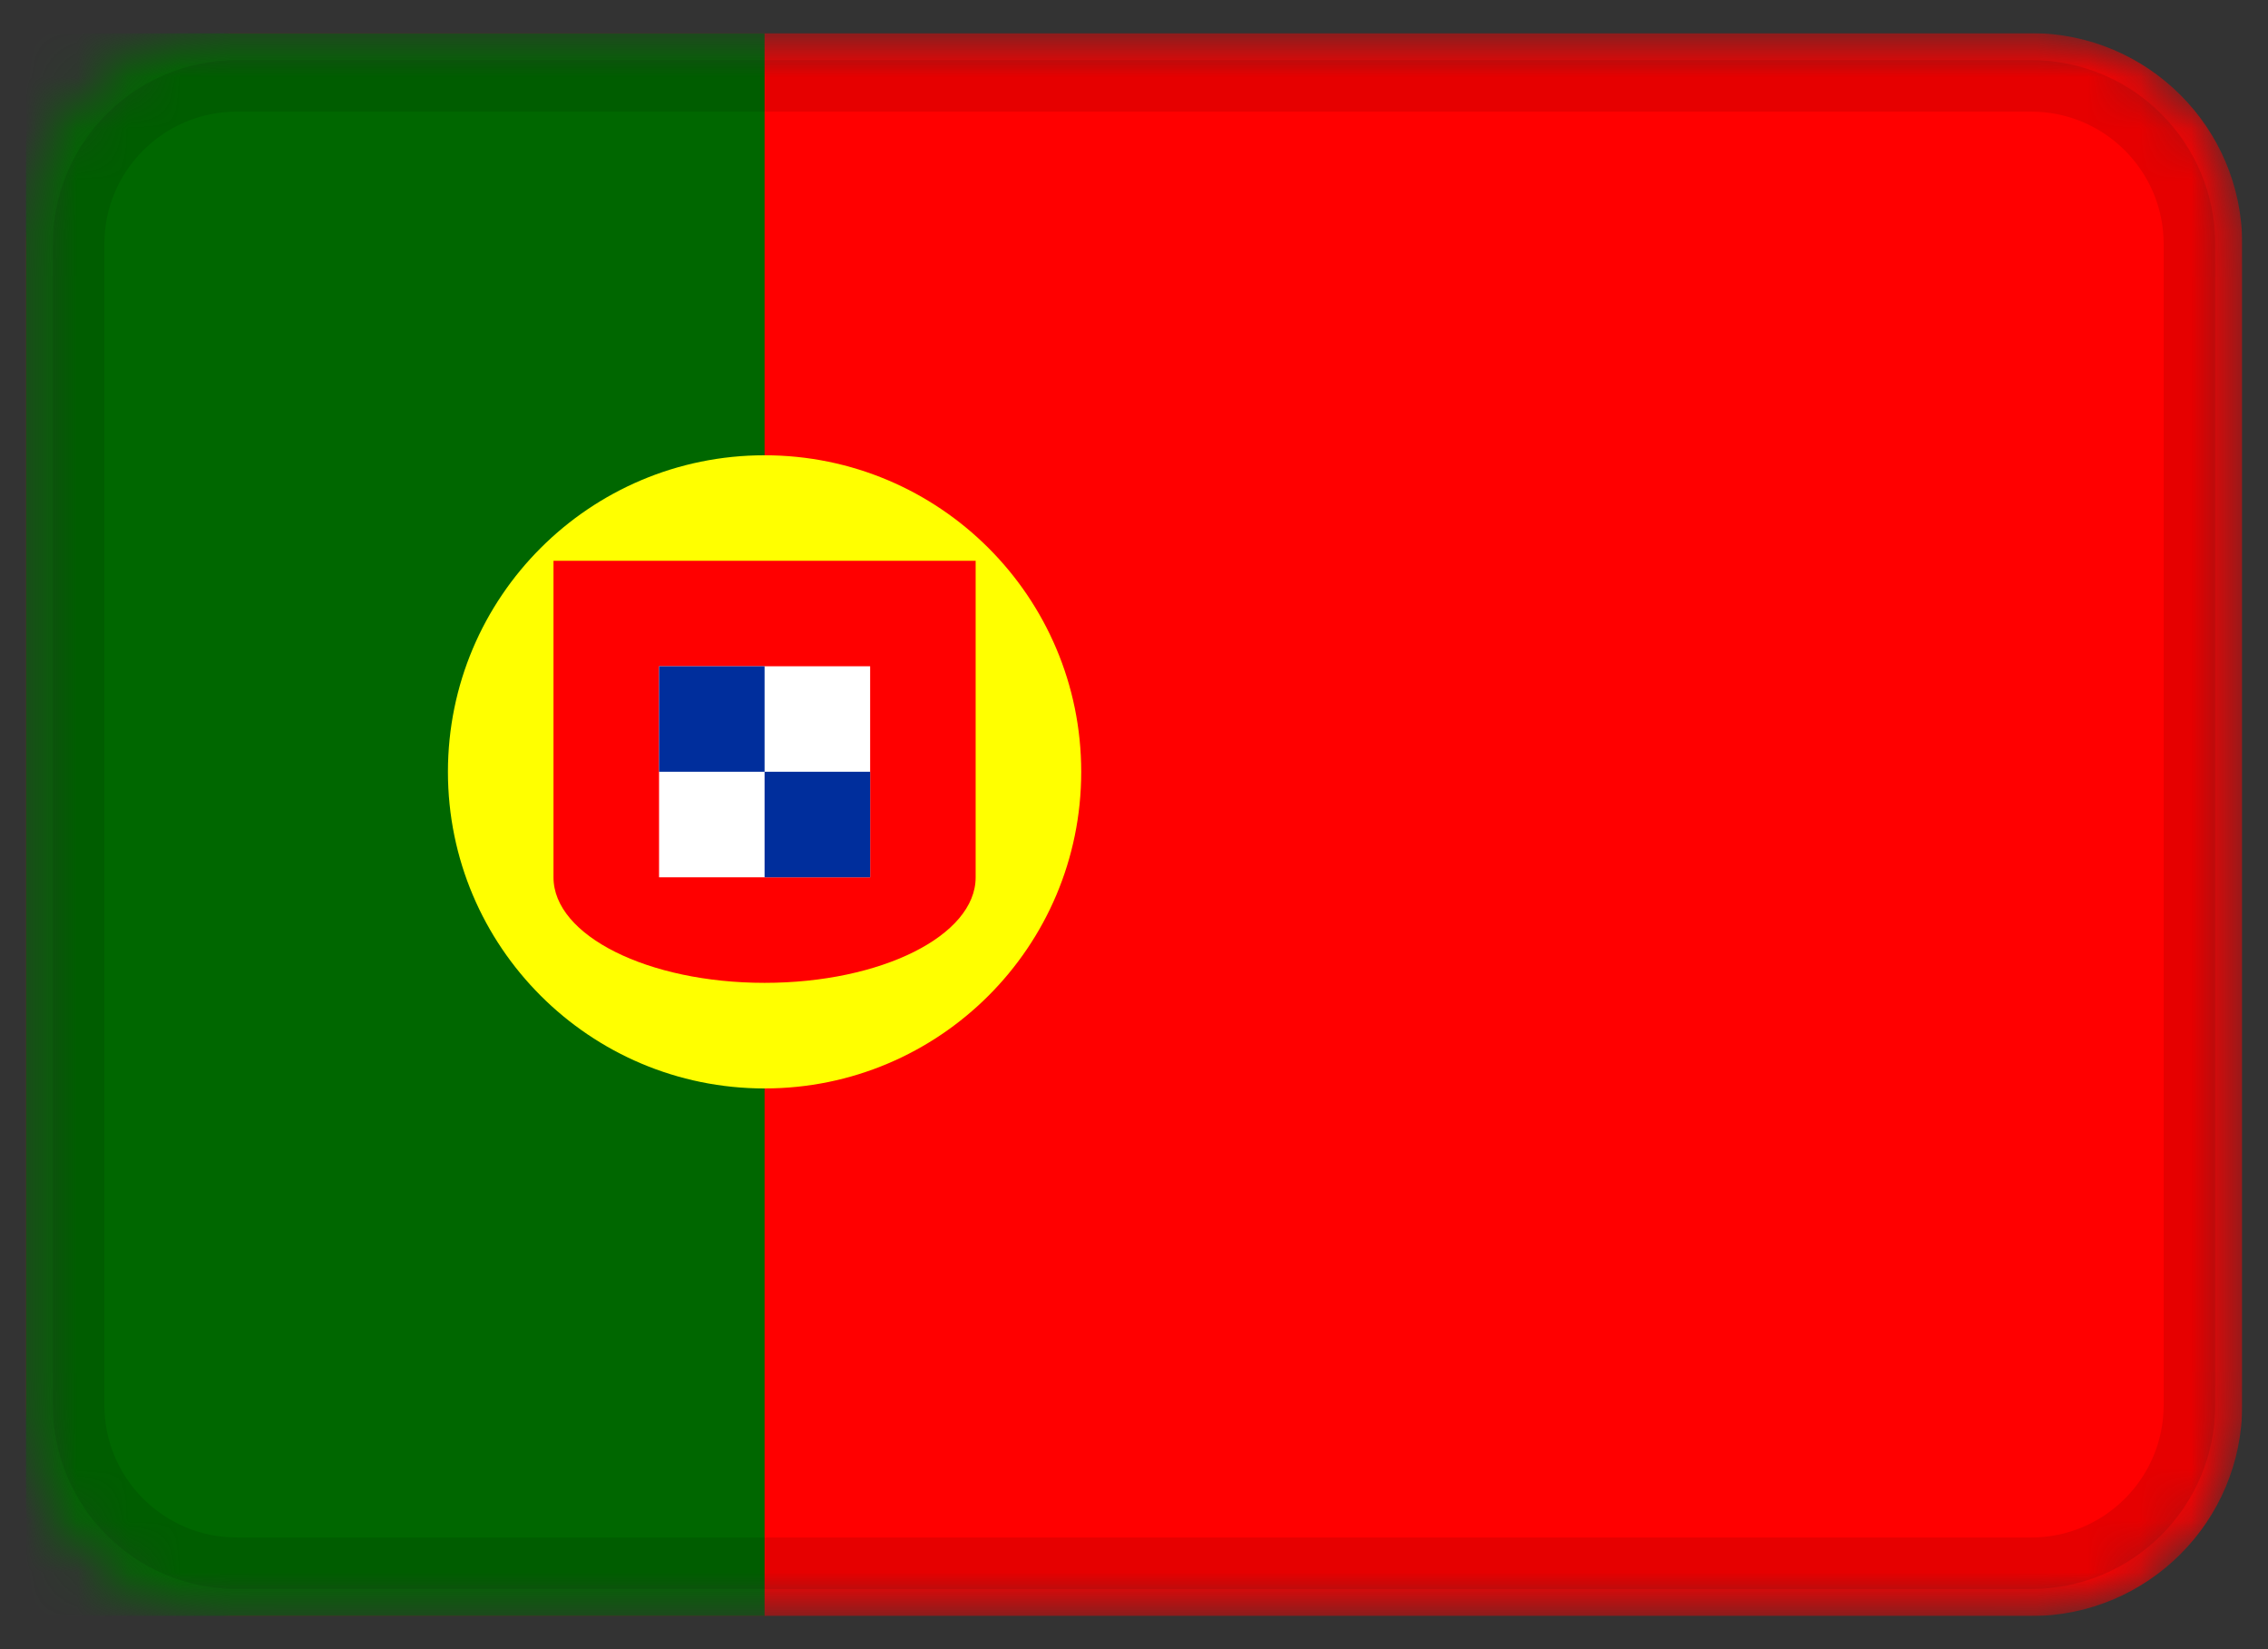 <svg width="44" height="32" viewBox="0 0 44 32" fill="none" xmlns="http://www.w3.org/2000/svg">
<rect x="0" y="0" width="44" height="32" fill="#333333" stroke="none"/>
<g clip-path="url(#clip0_219_22313)">
<mask id="mask0_219_22313" style="mask-type:alpha" maskUnits="userSpaceOnUse" x="0" y="0" width="44" height="32">
<path d="M39.405 0.643H4.595C2.333 0.643 0.5 2.476 0.5 4.738V27.262C0.5 29.523 2.333 31.357 4.595 31.357H39.405C41.666 31.357 43.5 29.523 43.5 27.262V4.738C43.5 2.476 41.666 0.643 39.405 0.643Z" fill="white"/>
</mask>
<g mask="url(#mask0_219_22313)">
<path d="M39.405 0.643H4.595C2.333 0.643 0.5 2.476 0.5 4.738V27.262C0.5 29.523 2.333 31.357 4.595 31.357H39.405C41.666 31.357 43.5 29.523 43.5 27.262V4.738C43.5 2.476 41.666 0.643 39.405 0.643Z" fill="#FF0000"/>
<path fill-rule="evenodd" clip-rule="evenodd" d="M0.5 0.643H14.833V31.357H0.5V0.643Z" fill="#006700"/>
<path d="M14.833 21.12C18.226 21.12 20.976 18.369 20.976 14.977C20.976 11.584 18.226 8.834 14.833 8.834C11.441 8.834 8.69 11.584 8.69 14.977C8.69 18.369 11.441 21.12 14.833 21.12Z" fill="#FFFF00"/>
<path fill-rule="evenodd" clip-rule="evenodd" d="M18.928 17.024V10.881H10.738V17.024C10.738 18.154 12.571 19.071 14.833 19.071C17.096 19.071 18.928 18.154 18.928 17.024Z" fill="#FF0000"/>
<path fill-rule="evenodd" clip-rule="evenodd" d="M12.786 12.928H16.881V17.023H12.786V12.928Z" fill="white"/>
<path fill-rule="evenodd" clip-rule="evenodd" d="M12.786 12.928H14.833V14.975H12.786V12.928ZM14.833 14.975H16.881V17.023H14.833V14.975Z" fill="#002E9C"/>
<path d="M39.405 1.666H4.595C2.899 1.666 1.524 3.041 1.524 4.737V27.261C1.524 28.958 2.899 30.333 4.595 30.333H39.405C41.101 30.333 42.476 28.958 42.476 27.261V4.737C42.476 3.041 41.101 1.666 39.405 1.666Z" stroke="black" stroke-opacity="0.1"/>
</g>
</g>
<defs>
<clipPath id="clip0_219_22313">
<rect width="43" height="30.714" fill="white" transform="translate(0.5 0.643)"/>
</clipPath>
</defs>
</svg>
